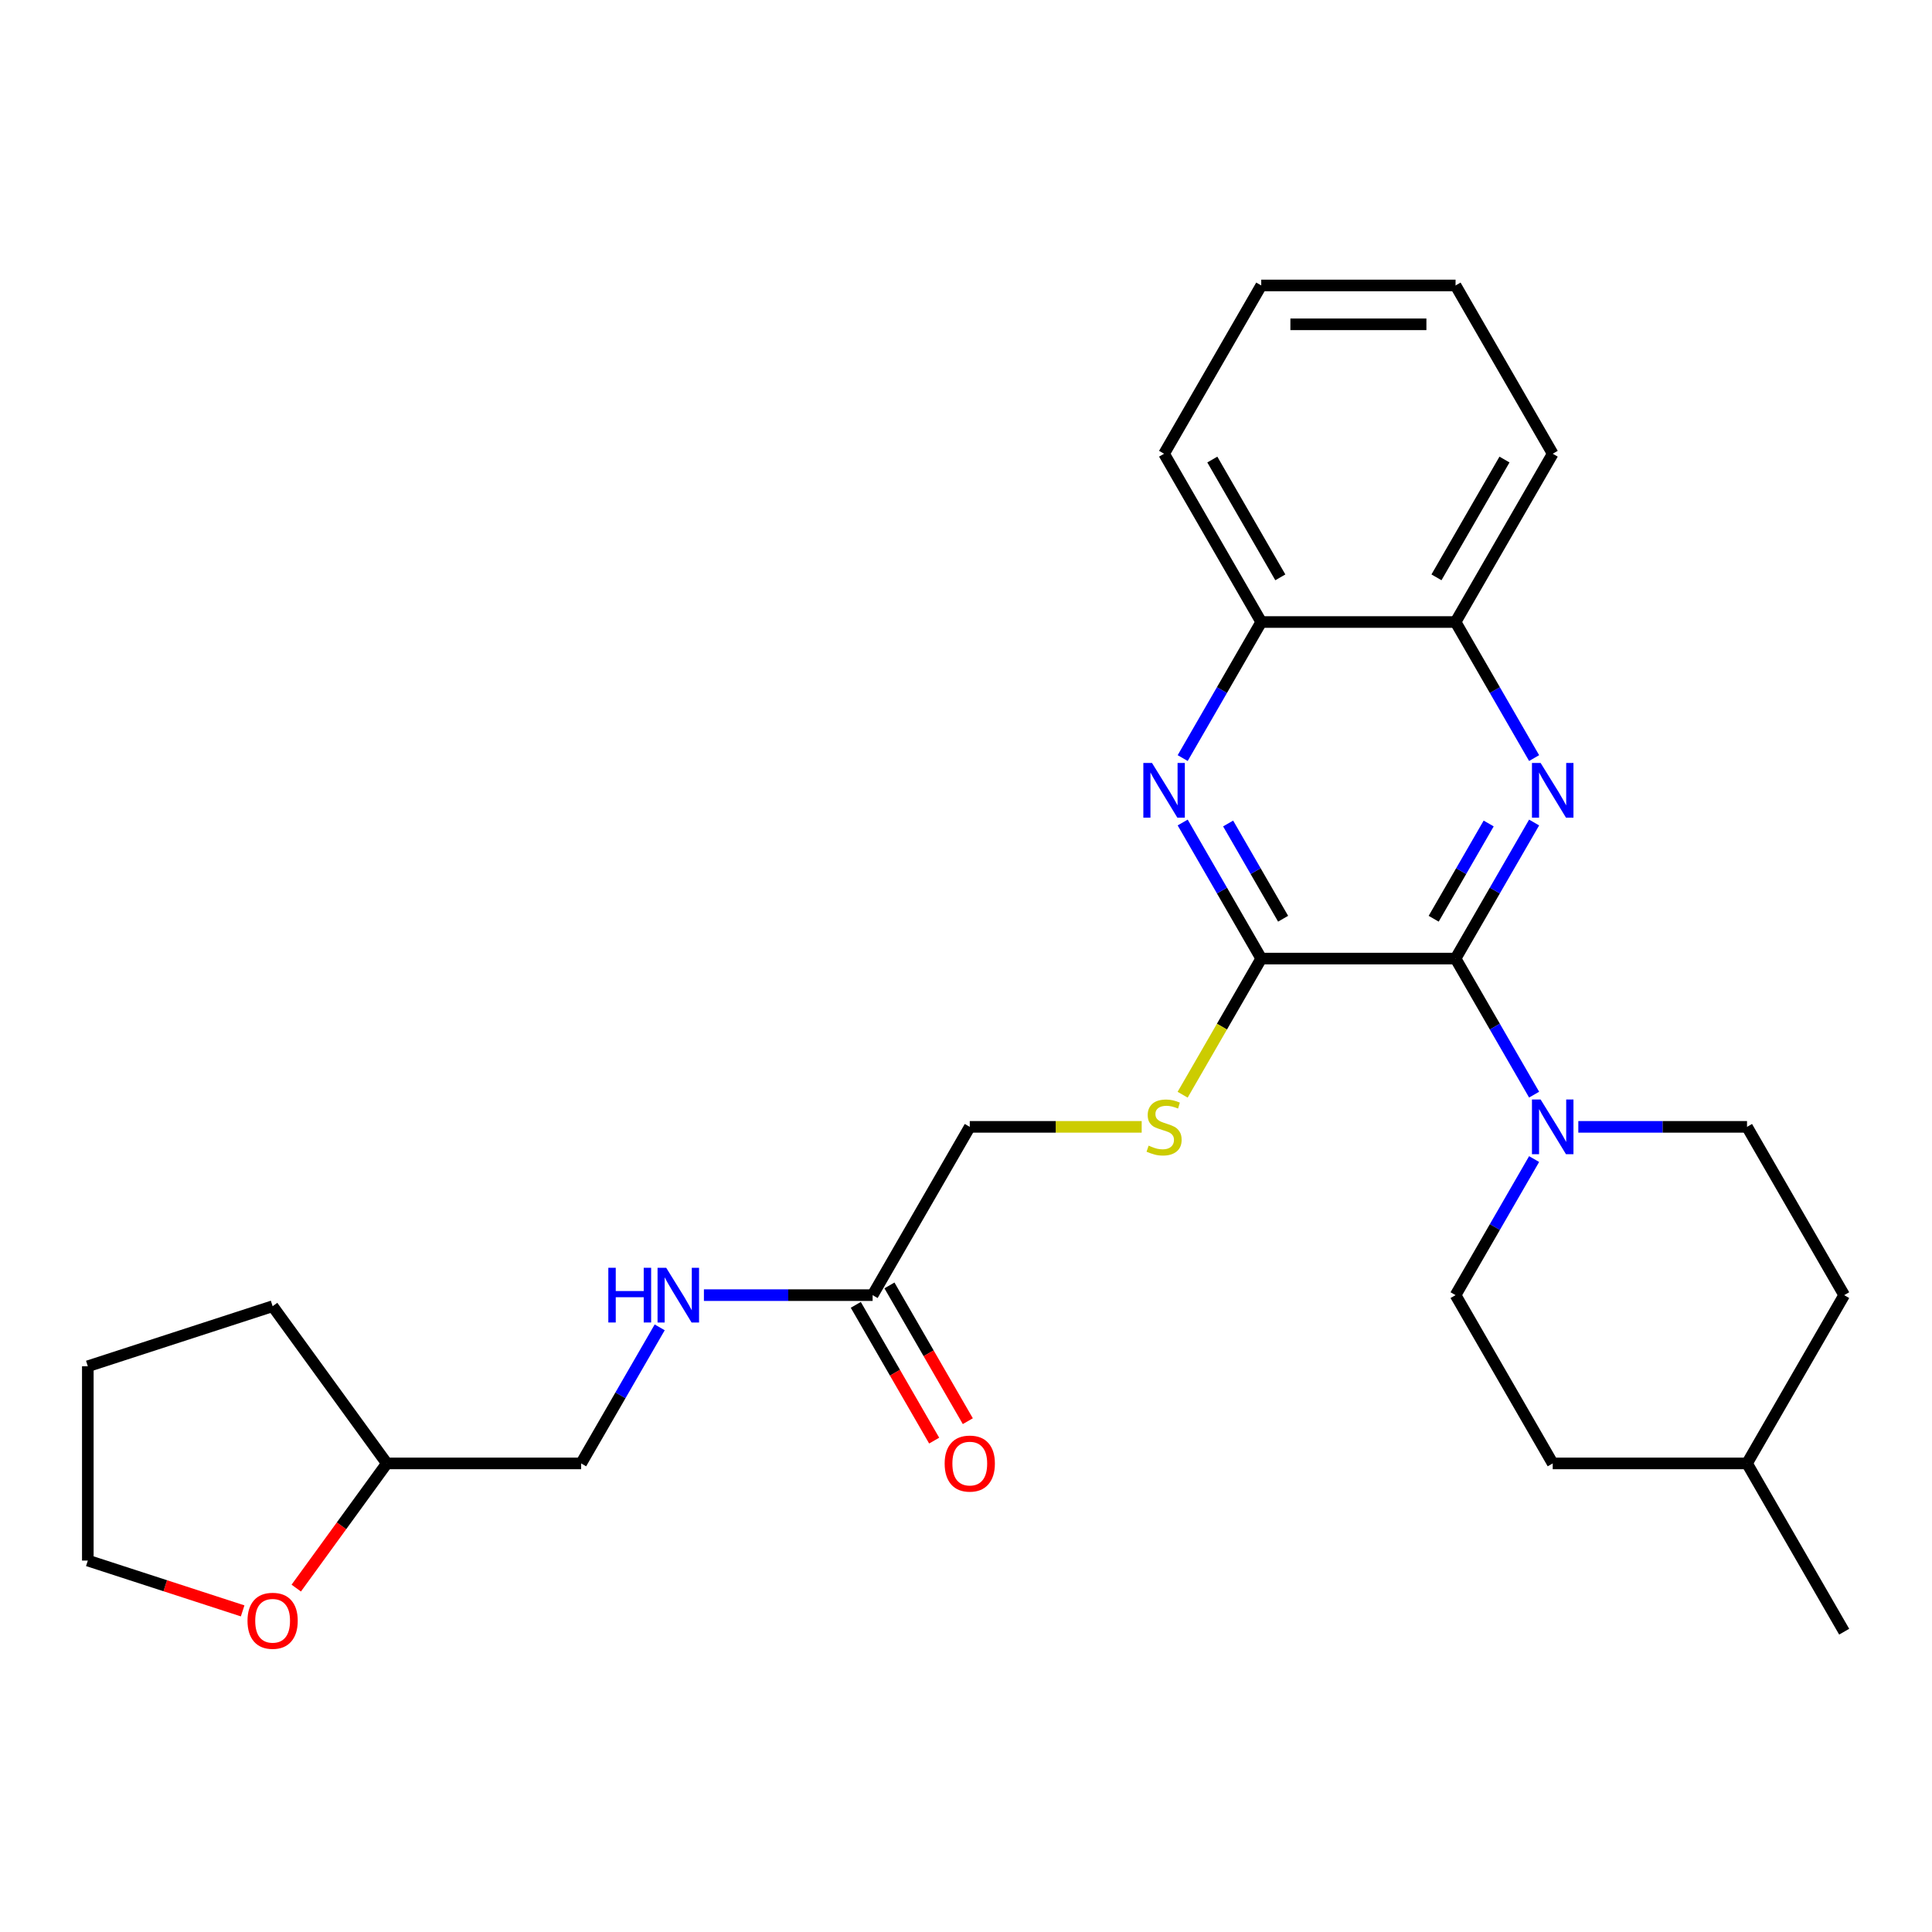 <?xml version='1.0' encoding='iso-8859-1'?>
<svg version='1.1' baseProfile='full'
              xmlns='http://www.w3.org/2000/svg'
                      xmlns:rdkit='http://www.rdkit.org/xml'
                      xmlns:xlink='http://www.w3.org/1999/xlink'
                  xml:space='preserve'
width='1000px' height='1000px' viewBox='0 0 1000 1000'>
<!-- END OF HEADER -->
<rect style='opacity:1.0;fill:#FFFFFF;stroke:none' width='1000' height='1000' x='0' y='0'> </rect>
<path class='bond-0' d='M 753.393,496.158 L 773.724,460.944' style='fill:none;fill-rule:evenodd;stroke:#000000;stroke-width:6px;stroke-linecap:butt;stroke-linejoin:miter;stroke-opacity:1' />
<path class='bond-0' d='M 773.724,460.944 L 794.054,425.731' style='fill:none;fill-rule:evenodd;stroke:#0000FF;stroke-width:6px;stroke-linecap:butt;stroke-linejoin:miter;stroke-opacity:1' />
<path class='bond-0' d='M 742.072,475.536 L 756.304,450.887' style='fill:none;fill-rule:evenodd;stroke:#000000;stroke-width:6px;stroke-linecap:butt;stroke-linejoin:miter;stroke-opacity:1' />
<path class='bond-0' d='M 756.304,450.887 L 770.535,426.237' style='fill:none;fill-rule:evenodd;stroke:#0000FF;stroke-width:6px;stroke-linecap:butt;stroke-linejoin:miter;stroke-opacity:1' />
<path class='bond-1' d='M 753.393,496.158 L 652.817,496.158' style='fill:none;fill-rule:evenodd;stroke:#000000;stroke-width:6px;stroke-linecap:butt;stroke-linejoin:miter;stroke-opacity:1' />
<path class='bond-3' d='M 753.393,496.158 L 773.724,531.371' style='fill:none;fill-rule:evenodd;stroke:#000000;stroke-width:6px;stroke-linecap:butt;stroke-linejoin:miter;stroke-opacity:1' />
<path class='bond-3' d='M 773.724,531.371 L 794.054,566.585' style='fill:none;fill-rule:evenodd;stroke:#0000FF;stroke-width:6px;stroke-linecap:butt;stroke-linejoin:miter;stroke-opacity:1' />
<path class='bond-4' d='M 794.054,392.382 L 773.724,357.168' style='fill:none;fill-rule:evenodd;stroke:#0000FF;stroke-width:6px;stroke-linecap:butt;stroke-linejoin:miter;stroke-opacity:1' />
<path class='bond-4' d='M 773.724,357.168 L 753.393,321.955' style='fill:none;fill-rule:evenodd;stroke:#000000;stroke-width:6px;stroke-linecap:butt;stroke-linejoin:miter;stroke-opacity:1' />
<path class='bond-2' d='M 652.817,496.158 L 632.487,460.944' style='fill:none;fill-rule:evenodd;stroke:#000000;stroke-width:6px;stroke-linecap:butt;stroke-linejoin:miter;stroke-opacity:1' />
<path class='bond-2' d='M 632.487,460.944 L 612.156,425.731' style='fill:none;fill-rule:evenodd;stroke:#0000FF;stroke-width:6px;stroke-linecap:butt;stroke-linejoin:miter;stroke-opacity:1' />
<path class='bond-2' d='M 664.138,475.536 L 649.907,450.887' style='fill:none;fill-rule:evenodd;stroke:#000000;stroke-width:6px;stroke-linecap:butt;stroke-linejoin:miter;stroke-opacity:1' />
<path class='bond-2' d='M 649.907,450.887 L 635.676,426.237' style='fill:none;fill-rule:evenodd;stroke:#0000FF;stroke-width:6px;stroke-linecap:butt;stroke-linejoin:miter;stroke-opacity:1' />
<path class='bond-5' d='M 652.817,496.158 L 632.475,531.391' style='fill:none;fill-rule:evenodd;stroke:#000000;stroke-width:6px;stroke-linecap:butt;stroke-linejoin:miter;stroke-opacity:1' />
<path class='bond-5' d='M 632.475,531.391 L 612.133,566.625' style='fill:none;fill-rule:evenodd;stroke:#CCCC00;stroke-width:6px;stroke-linecap:butt;stroke-linejoin:miter;stroke-opacity:1' />
<path class='bond-6' d='M 612.156,392.382 L 632.487,357.168' style='fill:none;fill-rule:evenodd;stroke:#0000FF;stroke-width:6px;stroke-linecap:butt;stroke-linejoin:miter;stroke-opacity:1' />
<path class='bond-6' d='M 632.487,357.168 L 652.817,321.955' style='fill:none;fill-rule:evenodd;stroke:#000000;stroke-width:6px;stroke-linecap:butt;stroke-linejoin:miter;stroke-opacity:1' />
<path class='bond-9' d='M 794.054,599.934 L 773.724,635.147' style='fill:none;fill-rule:evenodd;stroke:#0000FF;stroke-width:6px;stroke-linecap:butt;stroke-linejoin:miter;stroke-opacity:1' />
<path class='bond-9' d='M 773.724,635.147 L 753.393,670.361' style='fill:none;fill-rule:evenodd;stroke:#000000;stroke-width:6px;stroke-linecap:butt;stroke-linejoin:miter;stroke-opacity:1' />
<path class='bond-10' d='M 816.936,583.259 L 860.597,583.259' style='fill:none;fill-rule:evenodd;stroke:#0000FF;stroke-width:6px;stroke-linecap:butt;stroke-linejoin:miter;stroke-opacity:1' />
<path class='bond-10' d='M 860.597,583.259 L 904.257,583.259' style='fill:none;fill-rule:evenodd;stroke:#000000;stroke-width:6px;stroke-linecap:butt;stroke-linejoin:miter;stroke-opacity:1' />
<path class='bond-19' d='M 753.393,321.955 L 803.681,234.854' style='fill:none;fill-rule:evenodd;stroke:#000000;stroke-width:6px;stroke-linecap:butt;stroke-linejoin:miter;stroke-opacity:1' />
<path class='bond-19' d='M 743.516,298.832 L 778.718,237.861' style='fill:none;fill-rule:evenodd;stroke:#000000;stroke-width:6px;stroke-linecap:butt;stroke-linejoin:miter;stroke-opacity:1' />
<path class='bond-27' d='M 753.393,321.955 L 652.817,321.955' style='fill:none;fill-rule:evenodd;stroke:#000000;stroke-width:6px;stroke-linecap:butt;stroke-linejoin:miter;stroke-opacity:1' />
<path class='bond-13' d='M 590.935,583.259 L 546.444,583.259' style='fill:none;fill-rule:evenodd;stroke:#CCCC00;stroke-width:6px;stroke-linecap:butt;stroke-linejoin:miter;stroke-opacity:1' />
<path class='bond-13' d='M 546.444,583.259 L 501.953,583.259' style='fill:none;fill-rule:evenodd;stroke:#000000;stroke-width:6px;stroke-linecap:butt;stroke-linejoin:miter;stroke-opacity:1' />
<path class='bond-20' d='M 652.817,321.955 L 602.529,234.854' style='fill:none;fill-rule:evenodd;stroke:#000000;stroke-width:6px;stroke-linecap:butt;stroke-linejoin:miter;stroke-opacity:1' />
<path class='bond-20' d='M 662.694,298.832 L 627.493,237.861' style='fill:none;fill-rule:evenodd;stroke:#000000;stroke-width:6px;stroke-linecap:butt;stroke-linejoin:miter;stroke-opacity:1' />
<path class='bond-7' d='M 451.665,670.361 L 501.953,583.259' style='fill:none;fill-rule:evenodd;stroke:#000000;stroke-width:6px;stroke-linecap:butt;stroke-linejoin:miter;stroke-opacity:1' />
<path class='bond-8' d='M 451.665,670.361 L 408.004,670.361' style='fill:none;fill-rule:evenodd;stroke:#000000;stroke-width:6px;stroke-linecap:butt;stroke-linejoin:miter;stroke-opacity:1' />
<path class='bond-8' d='M 408.004,670.361 L 364.344,670.361' style='fill:none;fill-rule:evenodd;stroke:#0000FF;stroke-width:6px;stroke-linecap:butt;stroke-linejoin:miter;stroke-opacity:1' />
<path class='bond-11' d='M 442.955,675.389 L 463.239,710.523' style='fill:none;fill-rule:evenodd;stroke:#000000;stroke-width:6px;stroke-linecap:butt;stroke-linejoin:miter;stroke-opacity:1' />
<path class='bond-11' d='M 463.239,710.523 L 483.524,745.656' style='fill:none;fill-rule:evenodd;stroke:#FF0000;stroke-width:6px;stroke-linecap:butt;stroke-linejoin:miter;stroke-opacity:1' />
<path class='bond-11' d='M 460.375,665.332 L 480.66,700.465' style='fill:none;fill-rule:evenodd;stroke:#000000;stroke-width:6px;stroke-linecap:butt;stroke-linejoin:miter;stroke-opacity:1' />
<path class='bond-11' d='M 480.66,700.465 L 500.944,735.599' style='fill:none;fill-rule:evenodd;stroke:#FF0000;stroke-width:6px;stroke-linecap:butt;stroke-linejoin:miter;stroke-opacity:1' />
<path class='bond-14' d='M 341.462,687.035 L 321.132,722.248' style='fill:none;fill-rule:evenodd;stroke:#0000FF;stroke-width:6px;stroke-linecap:butt;stroke-linejoin:miter;stroke-opacity:1' />
<path class='bond-14' d='M 321.132,722.248 L 300.801,757.462' style='fill:none;fill-rule:evenodd;stroke:#000000;stroke-width:6px;stroke-linecap:butt;stroke-linejoin:miter;stroke-opacity:1' />
<path class='bond-16' d='M 753.393,670.361 L 803.681,757.462' style='fill:none;fill-rule:evenodd;stroke:#000000;stroke-width:6px;stroke-linecap:butt;stroke-linejoin:miter;stroke-opacity:1' />
<path class='bond-17' d='M 904.257,583.259 L 954.545,670.361' style='fill:none;fill-rule:evenodd;stroke:#000000;stroke-width:6px;stroke-linecap:butt;stroke-linejoin:miter;stroke-opacity:1' />
<path class='bond-12' d='M 153.339,821.995 L 176.782,789.729' style='fill:none;fill-rule:evenodd;stroke:#FF0000;stroke-width:6px;stroke-linecap:butt;stroke-linejoin:miter;stroke-opacity:1' />
<path class='bond-12' d='M 176.782,789.729 L 200.225,757.462' style='fill:none;fill-rule:evenodd;stroke:#000000;stroke-width:6px;stroke-linecap:butt;stroke-linejoin:miter;stroke-opacity:1' />
<path class='bond-21' d='M 125.594,833.789 L 85.524,820.769' style='fill:none;fill-rule:evenodd;stroke:#FF0000;stroke-width:6px;stroke-linecap:butt;stroke-linejoin:miter;stroke-opacity:1' />
<path class='bond-21' d='M 85.524,820.769 L 45.455,807.75' style='fill:none;fill-rule:evenodd;stroke:#000000;stroke-width:6px;stroke-linecap:butt;stroke-linejoin:miter;stroke-opacity:1' />
<path class='bond-15' d='M 300.801,757.462 L 200.225,757.462' style='fill:none;fill-rule:evenodd;stroke:#000000;stroke-width:6px;stroke-linecap:butt;stroke-linejoin:miter;stroke-opacity:1' />
<path class='bond-22' d='M 200.225,757.462 L 141.108,676.094' style='fill:none;fill-rule:evenodd;stroke:#000000;stroke-width:6px;stroke-linecap:butt;stroke-linejoin:miter;stroke-opacity:1' />
<path class='bond-28' d='M 803.681,757.462 L 904.257,757.462' style='fill:none;fill-rule:evenodd;stroke:#000000;stroke-width:6px;stroke-linecap:butt;stroke-linejoin:miter;stroke-opacity:1' />
<path class='bond-18' d='M 954.545,670.361 L 904.257,757.462' style='fill:none;fill-rule:evenodd;stroke:#000000;stroke-width:6px;stroke-linecap:butt;stroke-linejoin:miter;stroke-opacity:1' />
<path class='bond-23' d='M 904.257,757.462 L 954.545,844.563' style='fill:none;fill-rule:evenodd;stroke:#000000;stroke-width:6px;stroke-linecap:butt;stroke-linejoin:miter;stroke-opacity:1' />
<path class='bond-25' d='M 803.681,234.854 L 753.393,147.752' style='fill:none;fill-rule:evenodd;stroke:#000000;stroke-width:6px;stroke-linecap:butt;stroke-linejoin:miter;stroke-opacity:1' />
<path class='bond-26' d='M 602.529,234.854 L 652.817,147.752' style='fill:none;fill-rule:evenodd;stroke:#000000;stroke-width:6px;stroke-linecap:butt;stroke-linejoin:miter;stroke-opacity:1' />
<path class='bond-30' d='M 45.455,807.75 L 45.455,707.174' style='fill:none;fill-rule:evenodd;stroke:#000000;stroke-width:6px;stroke-linecap:butt;stroke-linejoin:miter;stroke-opacity:1' />
<path class='bond-24' d='M 141.108,676.094 L 45.455,707.174' style='fill:none;fill-rule:evenodd;stroke:#000000;stroke-width:6px;stroke-linecap:butt;stroke-linejoin:miter;stroke-opacity:1' />
<path class='bond-29' d='M 753.393,147.752 L 652.817,147.752' style='fill:none;fill-rule:evenodd;stroke:#000000;stroke-width:6px;stroke-linecap:butt;stroke-linejoin:miter;stroke-opacity:1' />
<path class='bond-29' d='M 738.307,167.867 L 667.904,167.867' style='fill:none;fill-rule:evenodd;stroke:#000000;stroke-width:6px;stroke-linecap:butt;stroke-linejoin:miter;stroke-opacity:1' />
<path  class='atom-1' d='M 797.421 394.896
L 806.701 409.896
Q 807.621 411.376, 809.101 414.056
Q 810.581 416.736, 810.661 416.896
L 810.661 394.896
L 814.421 394.896
L 814.421 423.216
L 810.541 423.216
L 800.581 406.816
Q 799.421 404.896, 798.181 402.696
Q 796.981 400.496, 796.621 399.816
L 796.621 423.216
L 792.941 423.216
L 792.941 394.896
L 797.421 394.896
' fill='#0000FF'/>
<path  class='atom-3' d='M 596.269 394.896
L 605.549 409.896
Q 606.469 411.376, 607.949 414.056
Q 609.429 416.736, 609.509 416.896
L 609.509 394.896
L 613.269 394.896
L 613.269 423.216
L 609.389 423.216
L 599.429 406.816
Q 598.269 404.896, 597.029 402.696
Q 595.829 400.496, 595.469 399.816
L 595.469 423.216
L 591.789 423.216
L 591.789 394.896
L 596.269 394.896
' fill='#0000FF'/>
<path  class='atom-4' d='M 797.421 569.099
L 806.701 584.099
Q 807.621 585.579, 809.101 588.259
Q 810.581 590.939, 810.661 591.099
L 810.661 569.099
L 814.421 569.099
L 814.421 597.419
L 810.541 597.419
L 800.581 581.019
Q 799.421 579.099, 798.181 576.899
Q 796.981 574.699, 796.621 574.019
L 796.621 597.419
L 792.941 597.419
L 792.941 569.099
L 797.421 569.099
' fill='#0000FF'/>
<path  class='atom-6' d='M 594.529 592.979
Q 594.849 593.099, 596.169 593.659
Q 597.489 594.219, 598.929 594.579
Q 600.409 594.899, 601.849 594.899
Q 604.529 594.899, 606.089 593.619
Q 607.649 592.299, 607.649 590.019
Q 607.649 588.459, 606.849 587.499
Q 606.089 586.539, 604.889 586.019
Q 603.689 585.499, 601.689 584.899
Q 599.169 584.139, 597.649 583.419
Q 596.169 582.699, 595.089 581.179
Q 594.049 579.659, 594.049 577.099
Q 594.049 573.539, 596.449 571.339
Q 598.889 569.139, 603.689 569.139
Q 606.969 569.139, 610.689 570.699
L 609.769 573.779
Q 606.369 572.379, 603.809 572.379
Q 601.049 572.379, 599.529 573.539
Q 598.009 574.659, 598.049 576.619
Q 598.049 578.139, 598.809 579.059
Q 599.609 579.979, 600.729 580.499
Q 601.889 581.019, 603.809 581.619
Q 606.369 582.419, 607.889 583.219
Q 609.409 584.019, 610.489 585.659
Q 611.609 587.259, 611.609 590.019
Q 611.609 593.939, 608.969 596.059
Q 606.369 598.139, 602.009 598.139
Q 599.489 598.139, 597.569 597.579
Q 595.689 597.059, 593.449 596.139
L 594.529 592.979
' fill='#CCCC00'/>
<path  class='atom-9' d='M 314.869 656.201
L 318.709 656.201
L 318.709 668.241
L 333.189 668.241
L 333.189 656.201
L 337.029 656.201
L 337.029 684.521
L 333.189 684.521
L 333.189 671.441
L 318.709 671.441
L 318.709 684.521
L 314.869 684.521
L 314.869 656.201
' fill='#0000FF'/>
<path  class='atom-9' d='M 344.829 656.201
L 354.109 671.201
Q 355.029 672.681, 356.509 675.361
Q 357.989 678.041, 358.069 678.201
L 358.069 656.201
L 361.829 656.201
L 361.829 684.521
L 357.949 684.521
L 347.989 668.121
Q 346.829 666.201, 345.589 664.001
Q 344.389 661.801, 344.029 661.121
L 344.029 684.521
L 340.349 684.521
L 340.349 656.201
L 344.829 656.201
' fill='#0000FF'/>
<path  class='atom-12' d='M 488.953 757.542
Q 488.953 750.742, 492.313 746.942
Q 495.673 743.142, 501.953 743.142
Q 508.233 743.142, 511.593 746.942
Q 514.953 750.742, 514.953 757.542
Q 514.953 764.422, 511.553 768.342
Q 508.153 772.222, 501.953 772.222
Q 495.713 772.222, 492.313 768.342
Q 488.953 764.462, 488.953 757.542
M 501.953 769.022
Q 506.273 769.022, 508.593 766.142
Q 510.953 763.222, 510.953 757.542
Q 510.953 751.982, 508.593 749.182
Q 506.273 746.342, 501.953 746.342
Q 497.633 746.342, 495.273 749.142
Q 492.953 751.942, 492.953 757.542
Q 492.953 763.262, 495.273 766.142
Q 497.633 769.022, 501.953 769.022
' fill='#FF0000'/>
<path  class='atom-13' d='M 128.108 838.91
Q 128.108 832.11, 131.468 828.31
Q 134.828 824.51, 141.108 824.51
Q 147.388 824.51, 150.748 828.31
Q 154.108 832.11, 154.108 838.91
Q 154.108 845.79, 150.708 849.71
Q 147.308 853.59, 141.108 853.59
Q 134.868 853.59, 131.468 849.71
Q 128.108 845.83, 128.108 838.91
M 141.108 850.39
Q 145.428 850.39, 147.748 847.51
Q 150.108 844.59, 150.108 838.91
Q 150.108 833.35, 147.748 830.55
Q 145.428 827.71, 141.108 827.71
Q 136.788 827.71, 134.428 830.51
Q 132.108 833.31, 132.108 838.91
Q 132.108 844.63, 134.428 847.51
Q 136.788 850.39, 141.108 850.39
' fill='#FF0000'/>
</svg>
